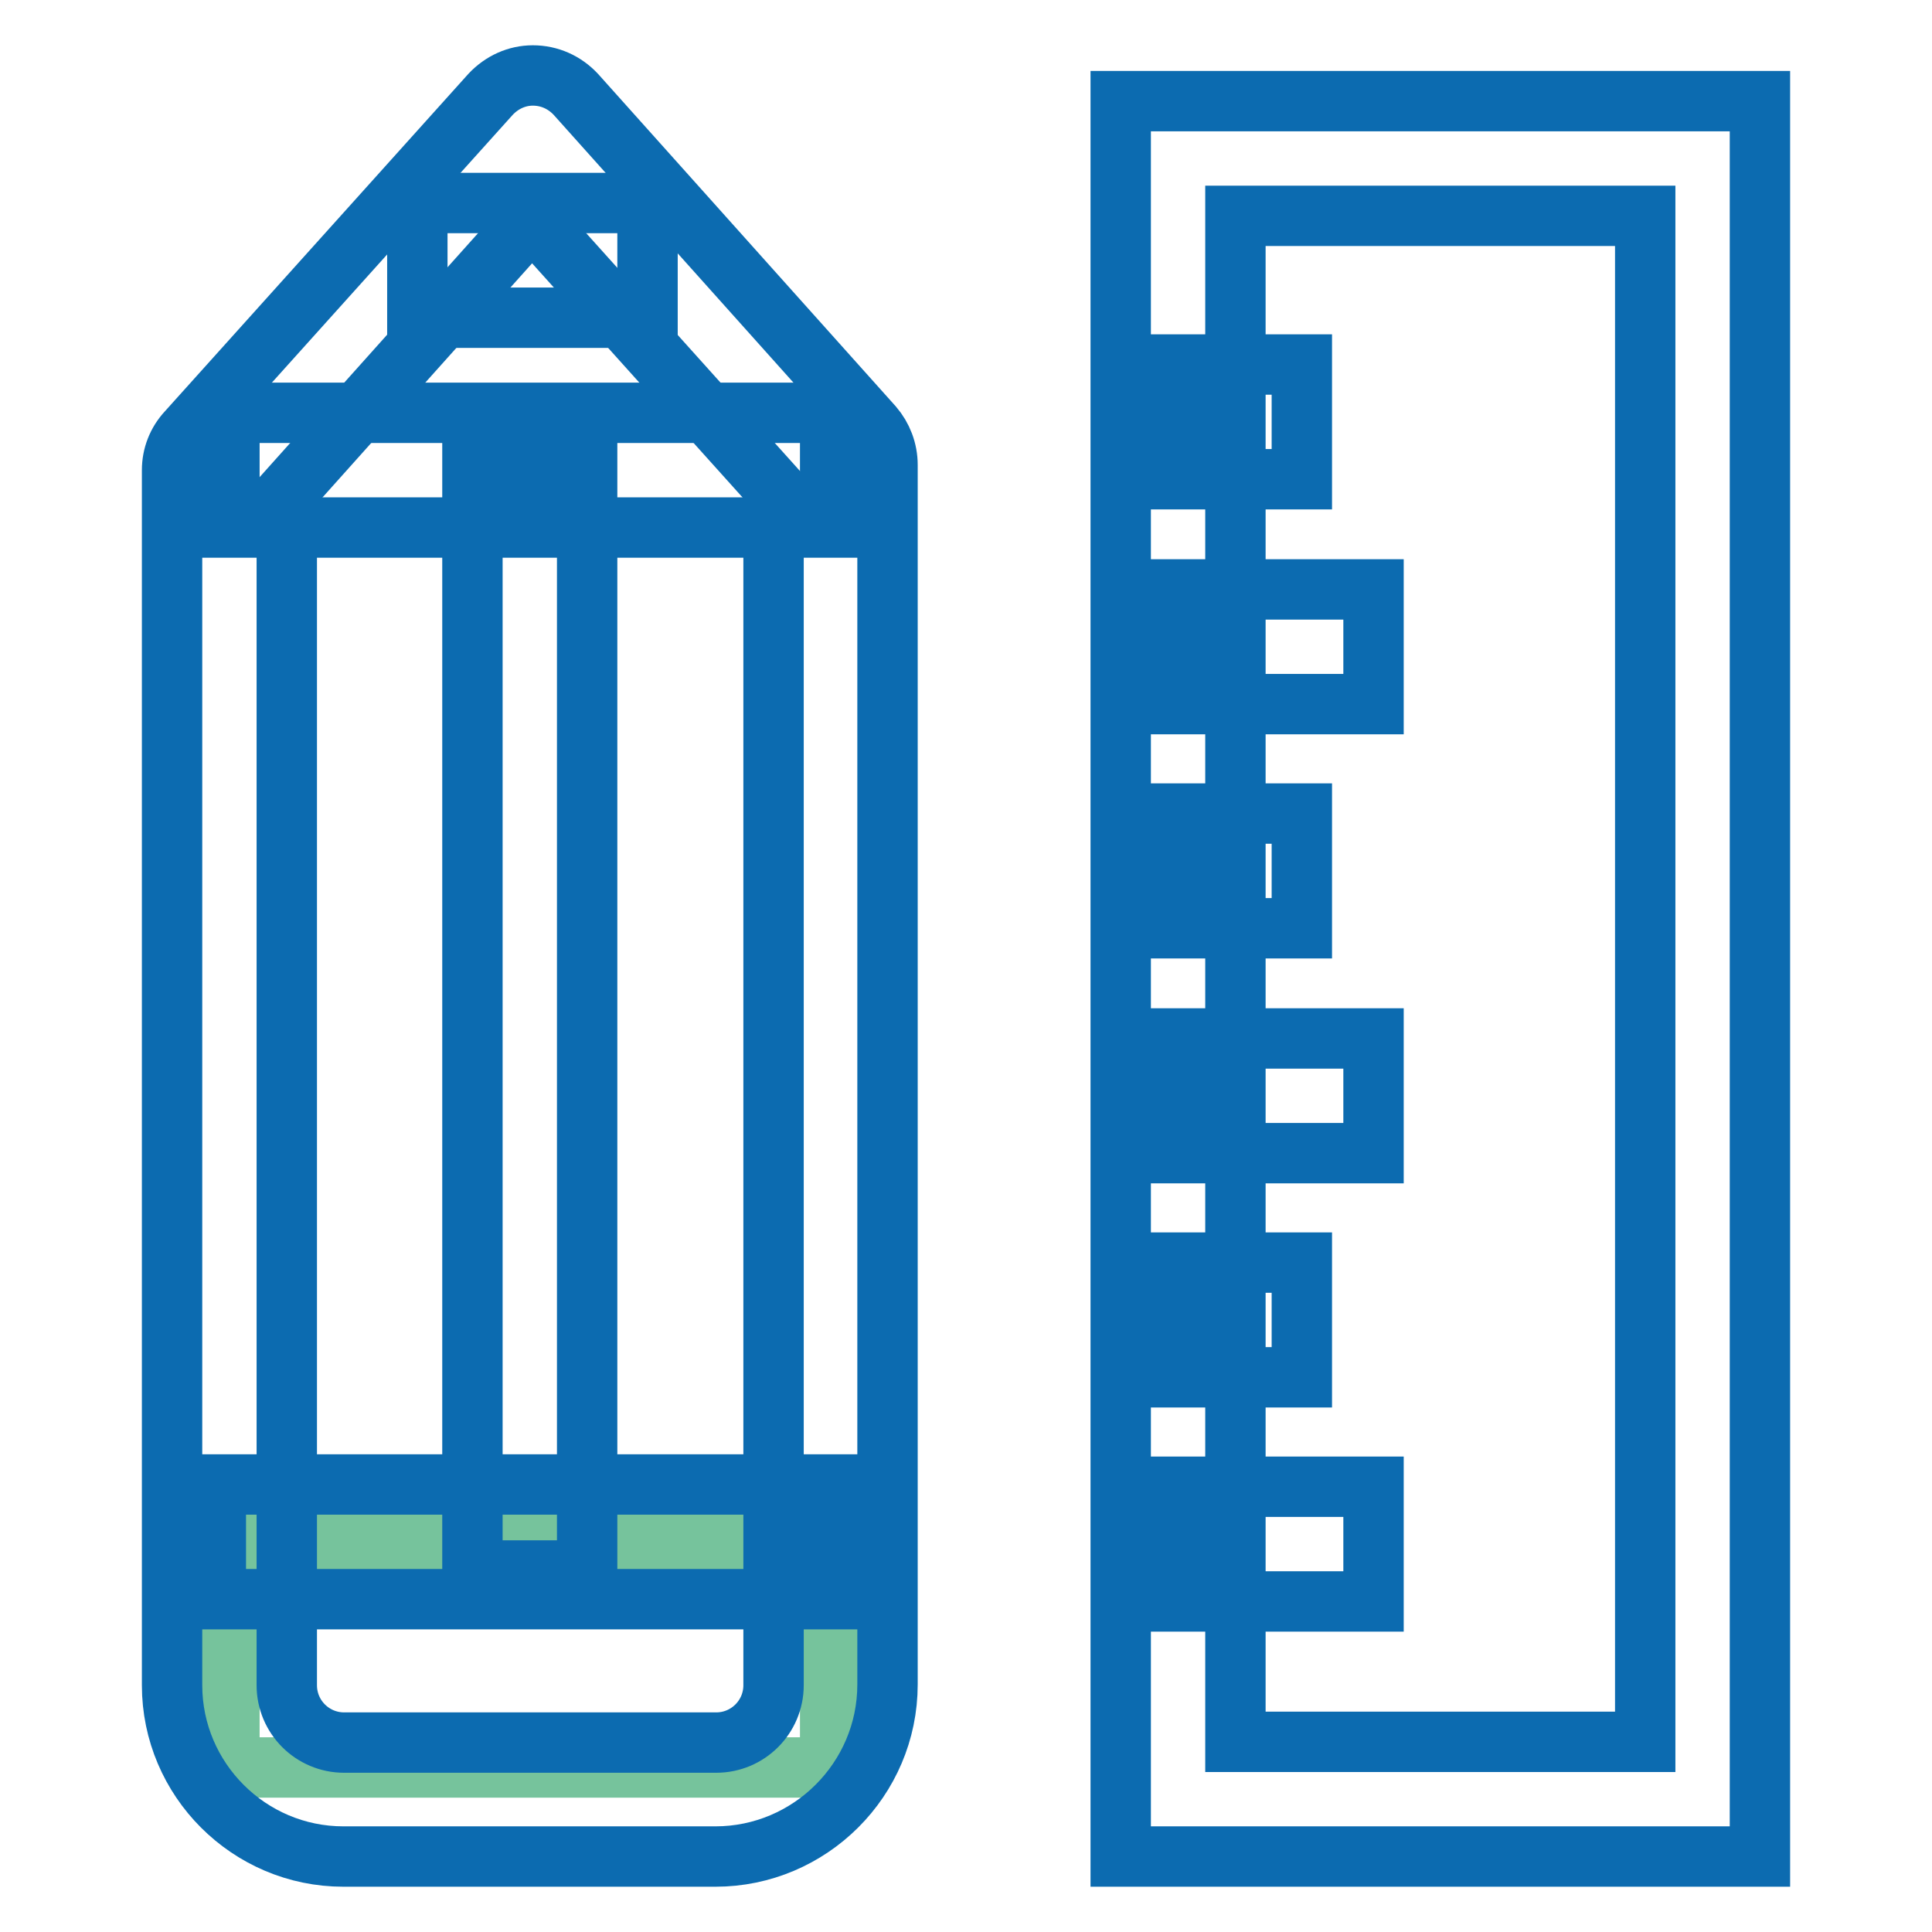 <?xml version="1.0" encoding="utf-8"?>
<!-- Svg Vector Icons : http://www.onlinewebfonts.com/icon -->
<!DOCTYPE svg PUBLIC "-//W3C//DTD SVG 1.1//EN" "http://www.w3.org/Graphics/SVG/1.1/DTD/svg11.dtd">
<svg version="1.1" xmlns="http://www.w3.org/2000/svg" xmlns:xlink="http://www.w3.org/1999/xlink" x="0px" y="0px" viewBox="0 0 256 256" enable-background="new 0 0 256 256" xml:space="preserve">
<g> <path stroke-width="8" fill-opacity="0" stroke="#76c39c"  d="M30.4,204.3H110v29.9H30.4V204.3z"/> <path stroke-width="8" fill-opacity="0" stroke="#0c6bb0"  d="M94.8,246H45.5c-12.5,0-22.7-10.2-22.7-22.7v-161c0-1.9,0.7-3.7,2-5.1l40.2-44.7c1.5-1.6,3.5-2.5,5.6-2.5 c2.2,0,4.2,0.9,5.7,2.5l39.4,44c1.2,1.4,1.9,3.2,1.9,5.1v161.6C117.6,235.8,107.3,246,94.8,246z M38,65.2v158.1 c0,4.2,3.4,7.6,7.6,7.6h49.3c4.2,0,7.6-3.4,7.6-7.6V64.5L70.5,28.9L38,65.2z M233.2,246h-84.7V13.4h84.7V246z M163.7,230.8H218 V28.6h-54.3V230.8z"/> <path stroke-width="8" fill-opacity="0" stroke="#0c6bb0"  d="M156.1,48.3h16.4v15.2h-16.4V48.3z M156.1,78.1H182v15.2h-25.9V78.1z M156.1,107.8h16.4V123h-16.4V107.8z  M156.1,137.6H182v15.2h-25.9V137.6z M156.1,167.3h16.4v15.2h-16.4V167.3z M156.1,197H182v15.2h-25.9V197z M55.3,26.9h30.5v15.2 H55.3V26.9z M30.4,54.7H110v15.2H30.4V54.7z"/> <path stroke-width="8" fill-opacity="0" stroke="#0c6bb0"  d="M62.6,62.3h15.2v145.8H62.6V62.3z"/> <path stroke-width="8" fill-opacity="0" stroke="#0c6bb0"  d="M28.6,196.7H110v15.2H28.6V196.7z"/></g>
</svg>